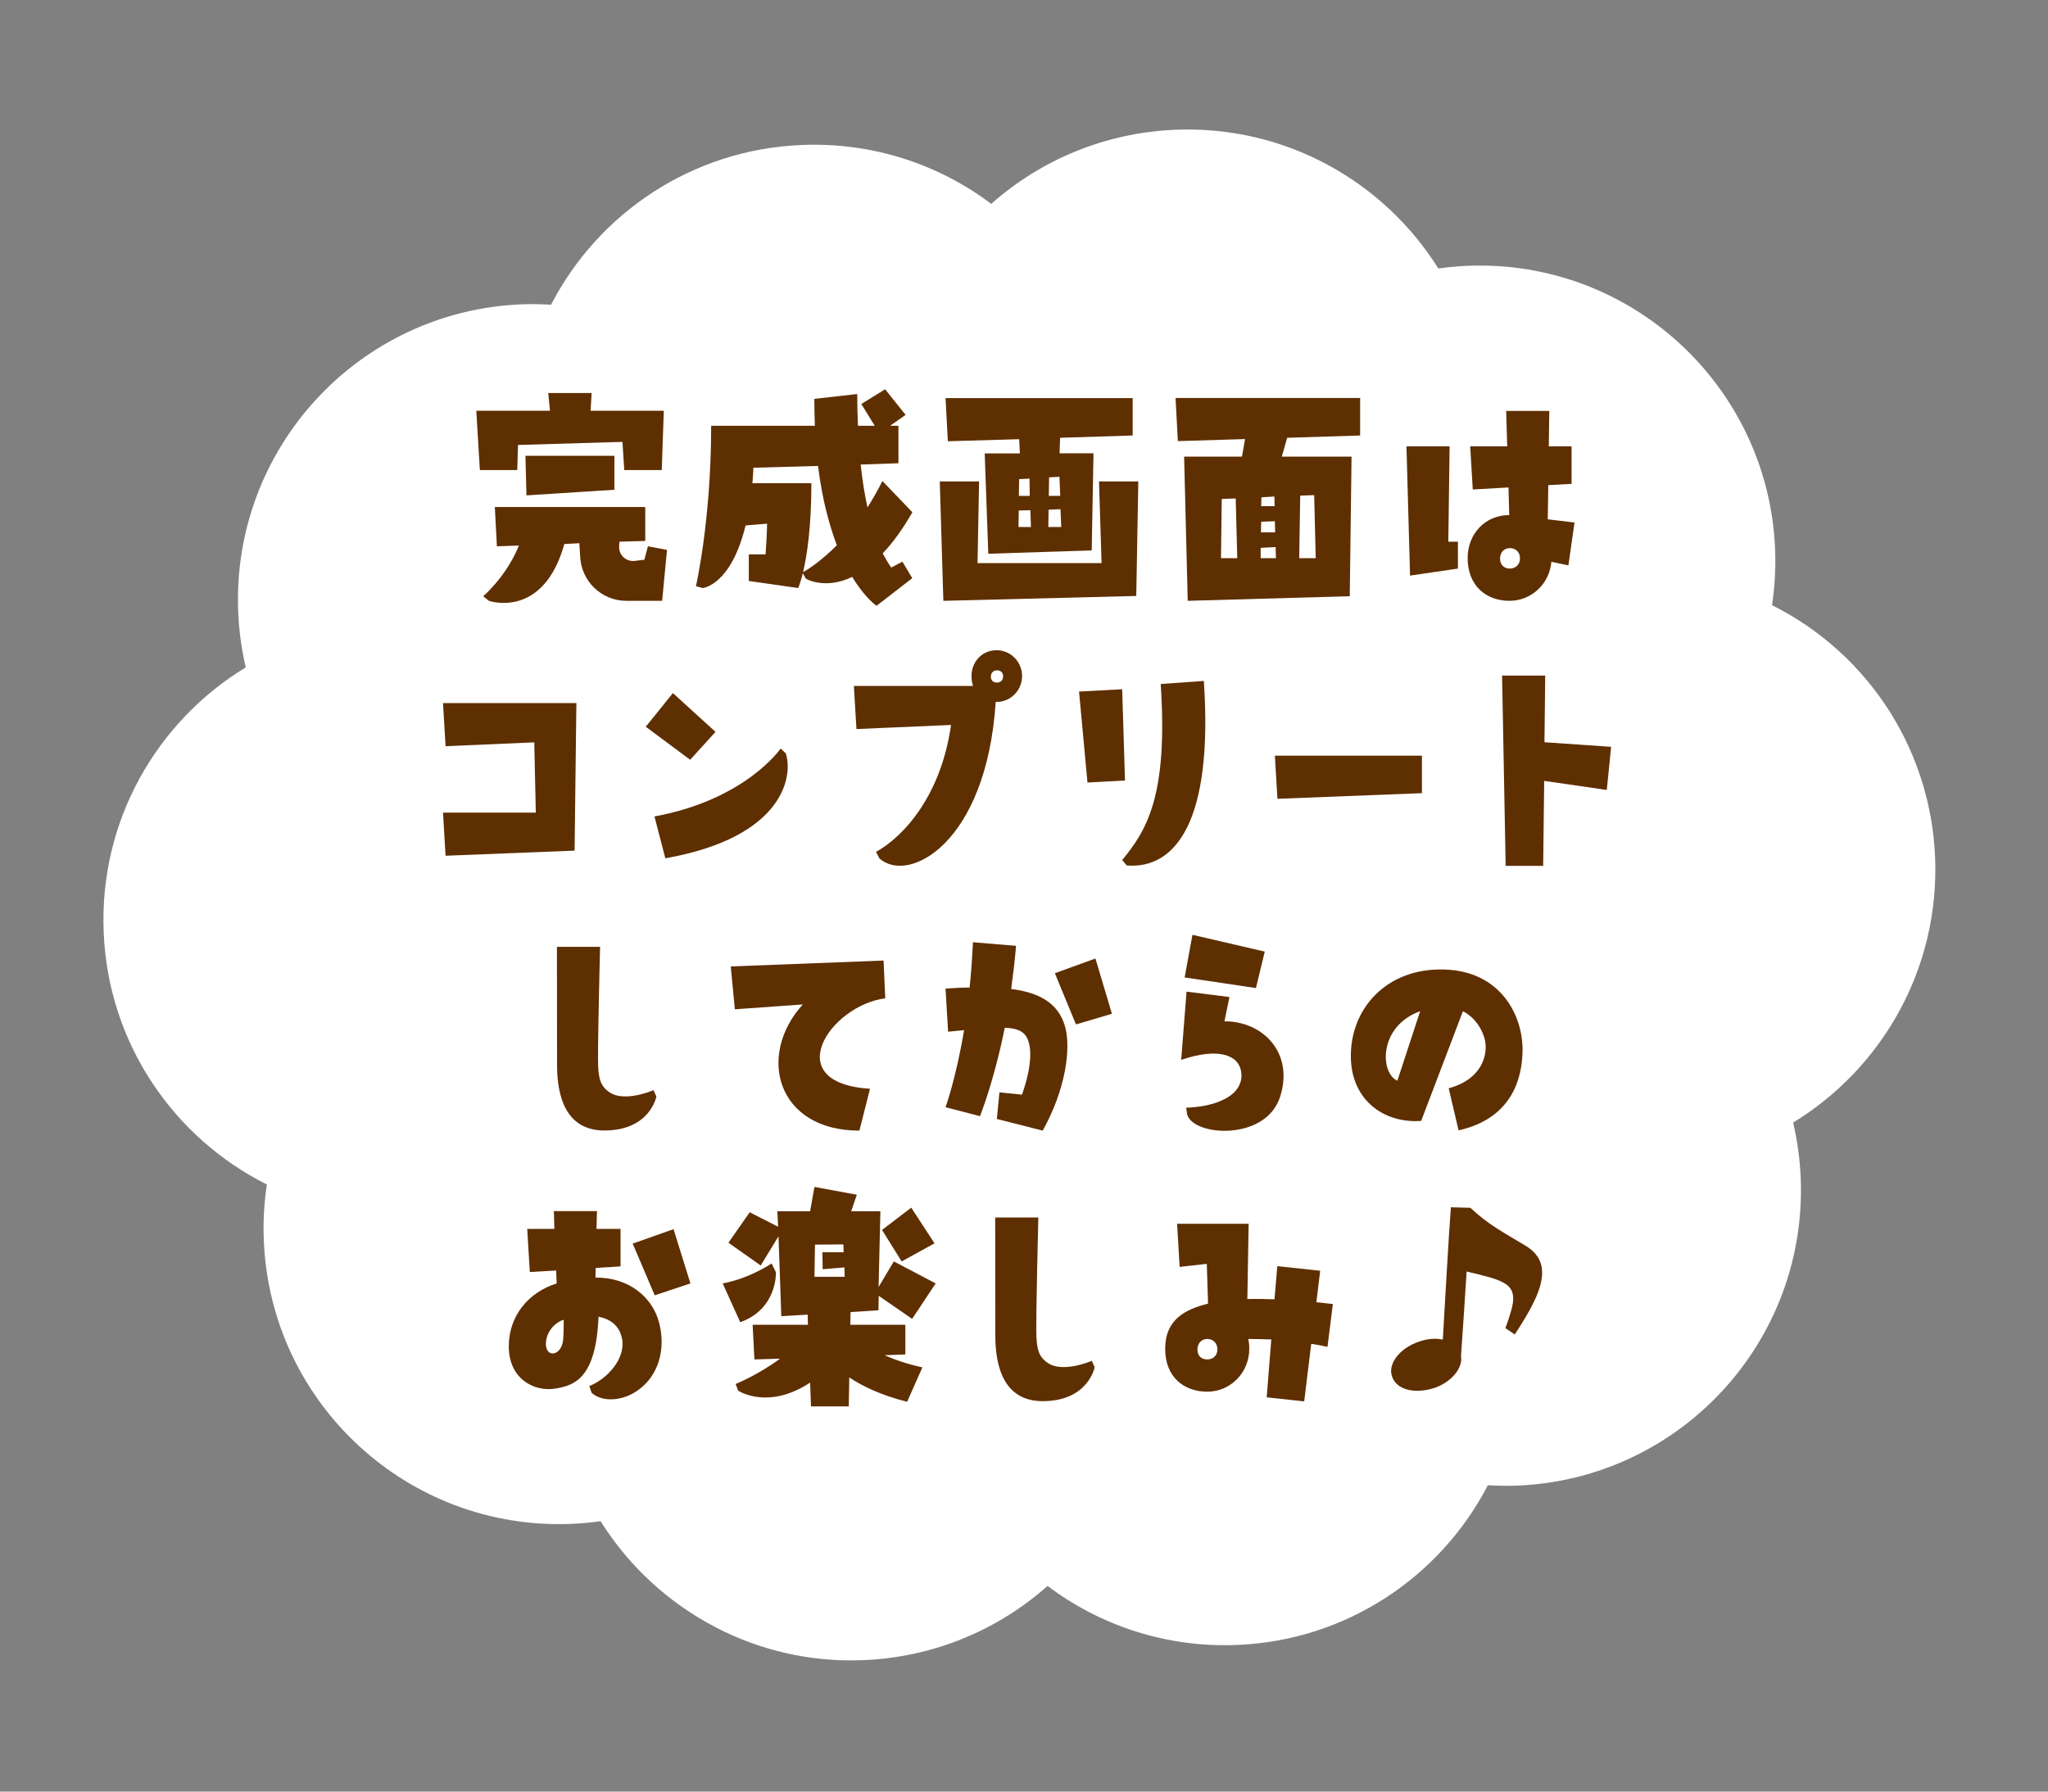<svg enable-background="new 0 0 160 140" height="140" viewBox="0 0 160 140" width="160" xmlns="http://www.w3.org/2000/svg"><rect x="0" y="0" width="160" height="140" fill="#808080" stroke="none"/><path d="m151.18 67.01c-.17-4.16-1.43-8.01-3.48-11.3-2.25-3.6-5.46-6.52-9.26-8.42.21-1.42.3-2.88.24-4.37-.52-12.75-11.28-22.67-24.03-22.15-.77.03-1.53.11-2.28.21-4.26-6.8-11.94-11.19-20.54-10.84-5.54.23-10.54 2.38-14.39 5.79-4.1-3.09-9.27-4.83-14.81-4.6-8.59.35-15.89 5.35-19.58 12.48-.76-.04-1.53-.06-2.3-.03-12.75.52-22.66 11.28-22.14 24.03.06 1.49.26 2.94.59 4.34-6.95 4.22-11.46 12-11.1 20.69.35 8.7 5.48 16.08 12.75 19.72-.22 1.42-.3 2.88-.24 4.37.52 12.75 11.27 22.67 24.02 22.15.78-.03 1.54-.11 2.29-.21 2.2 3.51 5.31 6.38 8.99 8.29l.01.01c3.44 1.78 7.37 2.73 11.53 2.56 5.54-.23 10.55-2.39 14.39-5.8 4.11 3.09 9.27 4.84 14.81 4.61 8.59-.35 15.9-5.36 19.59-12.48.76.04 1.53.06 2.29.03 12.75-.52 22.67-11.28 22.15-24.03-.06-1.49-.27-2.94-.59-4.34 6.94-4.24 11.44-12.01 11.09-20.71z" fill="#fff"/><g fill="#5e2f00"><path d="m37.49 36.73-.28-4.63h5.76l-.14-1.39h3.39l-.08 1.39h5.72l-.16 4.63h-2.93l-.14-2.2-8.16.24-.06 1.96zm12.85 7.01.28-1.05 1.49.28-.38 3.98h-2.79c-1.98 0-3.58-1.58-3.62-3.57l-.06-.93-1.17.06c-1.66 5.92-5.9 4.44-5.9 4.44l-.44-.36s1.82-1.54 2.79-3.96l-1.72.06-.16-3.07h11.75v2.65l-2.02.06-.02.4c-.02.63.51 1.13 1.13 1.11zm-2.34-5.47-6.87.44-.08-3.09h6.95z"/><path d="m71.28 40.03c-.79 1.37-1.56 2.42-2.32 3.21.26.48.48.85.67 1.11l.87-.46.77 1.29-2.79 2.16s-.89-.59-1.9-2.26c-2.14 1.03-3.62.14-3.62.14l-.24-.42c-.2.79-.36 1.15-.36 1.15l-3.86-.55v-2.08h1.31c.04-.61.1-1.39.12-2.4l-1.68.14c-1.15 4.71-3.35 4.89-3.35 4.89l-.53-.14s1.19-5.15 1.19-12.54h8.1c-.02-.67-.04-1.37-.04-2.1l3.35-.38c0 .87.02 1.7.06 2.48h1.31l-1.05-1.7 1.86-1.15 1.6 2-1.21.85h.65v2.93l-2.95.1c.14 1.29.32 2.4.53 3.35.4-.63.79-1.31 1.17-2.06zm-5.9 2.58c-.59-1.56-1.15-3.6-1.47-6.2l-5.05.14c-.02.44-.04.83-.08 1.21h4.61c0 3.49-.36 5.72-.65 6.95.26-.14 1.33-.79 2.64-2.1z"/><path d="m73.7 46.95-.28-9.33h3.07l-.12 6.38h9.69l-.2-6.38h3.07l-.16 8.95zm14.8-12.92-5.68.18-.04 1.21h2.65l-.14 7.59-8.08.26-.28-7.84h2.75l-.06-1.11-5.57.16-.18-3.37h14.62v2.92zm-8.93 7.15h.97l-.04-1.31-.91.02zm.05-3.74-.02 1.31h.85l-.02-1.35zm3.29 3.74-.06-1.39-.93.04-.02 1.35zm-.08-2.43-.06-1.49-.81.04-.02 1.45z"/><path d="m92.51 35.68h4.52l.24-1.37-5.25.16-.18-3.37h14.42v2.93l-5.7.18-.42 1.47h5.45l-.14 10.91-12.66.36zm2.88 7.94h1.27l-.12-4.67-1.09.04zm3.1-.81v.81h1.19l-.02-.87zm.04-2.04-.02.83h1.11l-.02-.87zm.02-1.91-.02.69h1.05l-.02-.75zm3.03-.13-.08 4.89h1.29l-.12-4.93z"/><path d="m113.9 44.43-3.74.55-.28-10.1h3.37l-.1 7.45h.75zm9.11-3.6-.48 3.35-1.33-.28c-.14 1.7-1.54 3.05-3.27 3.05-1.8 0-3.27-1.15-3.27-3.35 0-1.84 1.33-3.35 3.25-3.35l-.06-2.16-2.79.16-.2-3.37h2.89l-.08-2.77h3.37l-.04 2.77h1.78v2.93l-1.82.1-.04 2.67zm-4.26 2.79c0-.47-.34-.79-.79-.79-.46 0-.77.34-.77.83 0 .48.32.77.77.77s.79-.32.79-.81z"/><path d="m34.81 66.87-.2-3.37h7.25l-.12-5.49-6.93.3-.2-3.37h10.42l-.14 11.53z"/><path d="m55.9 57.19-1.98 2.18-3.47-2.58 2.12-2.63zm5.49 1.68c.57 1.7-.06 6.54-9.41 8.2l-.85-3.27c7.13-1.31 9.86-5.31 9.86-5.31z"/><path d="m79.85 52.83c0 1.11-.89 2.02-1.98 2.02h-.08c-.73 11.13-6.87 14.26-9.09 12.22l-.26-.5c2.24-1.25 5.09-4.48 5.86-9.92l-7.39.32-.2-3.37h9.31c-.08-.22-.12-.48-.12-.77 0-1.11.81-2.02 1.96-2.02 1.1 0 1.99.91 1.99 2.02zm-1.48.02c0-.3-.2-.47-.48-.47s-.48.2-.48.5.2.46.48.46.48-.19.48-.49z"/><path d="m84.3 54.04 3.37-.18.22 7.13-2.93.16zm3.37 13.17c1.86-2.28 3.6-4.91 3.01-13.76l3.37-.24c.75 11.05-2.26 14.72-6.02 14.42z"/><path d="m111.09 59.05v2.93l-11.29.44-.2-3.37z"/><path d="m117.35 52.79h3.37l-.06 5.21 5.21.36-.34 3.37-4.89-.71-.08 6.64h-2.93z"/><path d="m43.51 73.99h3.37s-.16 6.24-.16 8.75c0 1.53.18 2.12.89 2.61.81.57 2.26.32 3.45-.16l.22.5s-.5 2.65-4.06 2.65c-2.97 0-3.7-2.59-3.7-5.11z"/><path d="m69.16 78.01c-4.34.57-8.34 6.62-1.19 7.07l-.83 3.27c-6.46 0-8.04-5.88-4.42-9.86l-5.31.38-.32-3.35 11.94-.46z"/><path d="m73.87 86.52s.81-2.22 1.45-6.02l-1.25.12-.2-3.37c.65-.04 1.29-.08 1.88-.08.12-1.11.2-2.28.26-3.54l3.37.28c-.1 1.19-.24 2.32-.38 3.37 2.16.28 3.66 1.07 4.2 2.91.5 1.76.04 4.97-1.74 8.16l-3.58-.91.2-2.08 1.76.18c.75-2.1.85-3.8.3-4.6-.3-.42-.79-.59-1.64-.63-.87 4.28-1.94 6.91-1.94 6.91zm8.54-10.47 3.17-1.15 1.29 4.32-2.81.83z"/><path d="m95.66 79.81c2.97-.02 5.47 2.44 4.34 5.92-1.13 3.45-6.75 3.07-7.25 1.37l-.08-.54c2.38-.08 4.54-.97 4.3-2.79-.2-1.37-1.84-1.92-4.69-.95l.42-5.33 3.35.42zm3.15-5.45-.69 2.85-5.57-.83.61-3.33z"/><path d="m111.03 87.59c-2.91.22-5.64-1.66-5.49-5.37.14-3.7 3.09-6.77 7.68-6.44 4.26.32 5.88 3.88 5.72 6.63-.08 1.51-.57 4.93-4.99 5.92l-.77-3.29c2.63-.71 2.99-2.61 2.87-3.54-.06-.58-.55-1.86-1.76-2.48zm-.08-8.57c-3.23 1.15-3.17 4.81-1.78 5.43z"/><path d="m43.49 100.29-.04-1.01-2.06.12-.2-3.37h2.12l-.04-1.39h3.37l-.04 1.39h1.88v2.93l-1.94.12-.02.75c2.75 0 4.34 1.62 4.87 3.19.57 1.74.3 3.45-.57 4.65-1.39 1.88-3.66 2.04-4.6 1.17l-.18-.53c1.37-.54 2.85-2.12 2.56-3.68-.2-1.07-.95-1.56-1.84-1.74-.2 4.81-1.86 5.37-3.39 5.62-1.58.26-3.62-.71-3.62-3.29-.01-2.39 1.54-4.24 3.74-4.93zm-.84 4.64c-.06 1.25 1.27 1.05 1.35-.3.04-.55.04-1.07.04-1.5-.45.11-1.33.73-1.39 1.8zm11.29-4.64-2.79.93-1.72-4.04 3.19-1.13z"/><path d="m60.62 99.42s.12 2.87-2.79 3.9l-1.37-3.03c2.14-.4 3.82-1.56 3.82-1.56zm2.67 8.62c-3.31 2.18-5.62.63-5.62.63l-.2-.52s1.76-.71 3.47-1.98l-2 .06-.14-2.71h4.32l-.02-.79-2.06.12-.22-6.24-1.39 2.28-2.52-1.78 1.66-2.38 2.22 1.13-.06-1.21h2.56l.34-1.9 3.31.61-.44 1.29h2.28l-.14 5.92 1.19-2 3.27 1.72-1.84 2.77-2.61-1.8-.02 1.13-2.18.14-.02.99h4.3v2.32l-1.62.06c.85.38 1.84.71 2.95.95l-1.19 2.69c-2.04-.51-3.51-1.23-4.52-1.9l-.04 2.26h-2.95zm.38-10.78-.04 2.51h2.36l-.02-.73-1.7.14-.02-1.33h1.66l-.02-.61zm6.77 1.31-1.53-2.46 2.28-1.74 1.82 2.79z"/><path d="m77.75 95.14h3.37s-.16 6.24-.16 8.75c0 1.53.18 2.12.89 2.61.81.57 2.26.32 3.45-.16l.22.5s-.5 2.65-4.06 2.65c-2.97 0-3.7-2.59-3.7-5.11z"/><path d="m91.03 105.4c0-2.32 1.6-3.09 3.35-3.53l-.1-3.11-2.12.24-.2-3.37h5.59l-.1 5.88c.71-.02 1.43 0 2.12.02l.22-2.59 3.35.36-.3 2.46c.5.06.93.1 1.29.14l-.42 3.35s-.48-.12-1.27-.24l-.55 4.5-2.93-.32.36-4.52c-.55-.02-1.17-.04-1.8-.04.06.26.08.52.08.77 0 1.86-1.47 3.35-3.27 3.35-1.83 0-3.3-1.13-3.3-3.35zm2.52.06c0 .5.32.77.77.77s.79-.3.79-.79-.34-.81-.79-.81-.77.34-.77.83z"/><path d="m108.76 107.58c-.04-.14-.08-.28-.08-.44 0-.87.85-1.84 2.12-2.28.69-.26 1.35-.3 1.92-.18.22-3.74.44-7.8.63-10.34l1.52.04c1.47 1.37 2.56 1.9 4.32 2.97.91.55 1.29 1.27 1.29 2.1 0 1.35-.95 3.01-2.14 4.83l-.73-.5c.38-1.01.61-1.84.61-2.28 0-1.21-.89-1.5-3.64-2.14-.14 2.32-.3 4.56-.44 6.62.16.93-.75 2-2.02 2.46-.48.16-.95.24-1.37.24-.98.01-1.75-.39-1.99-1.1z"/></g></svg>